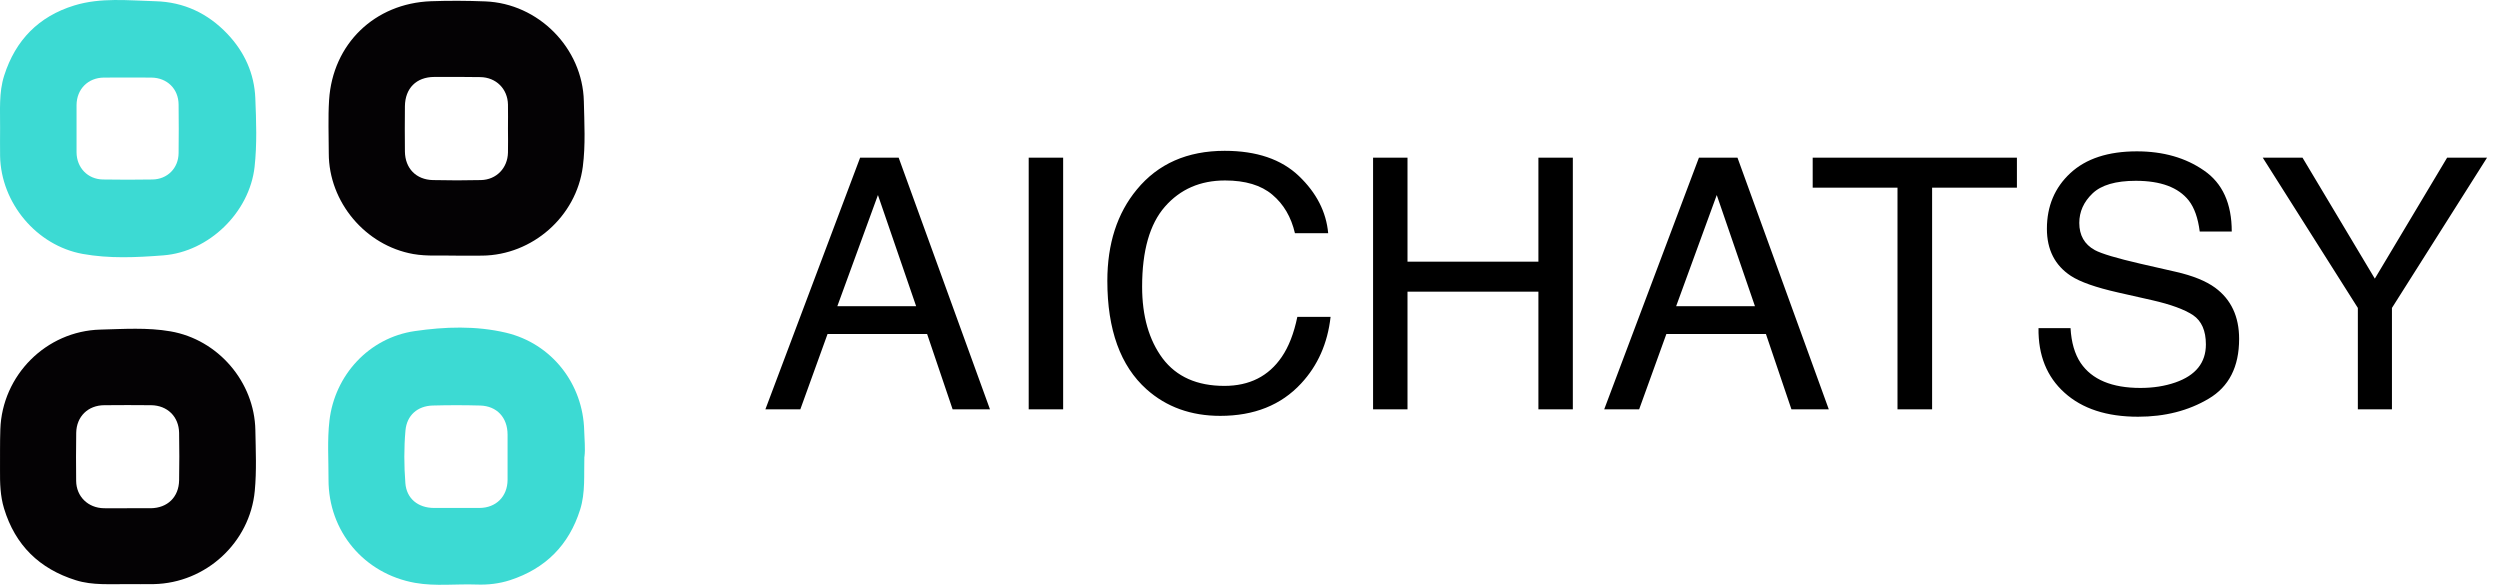 <svg xmlns="http://www.w3.org/2000/svg" width="171" height="40" viewBox="0 0 171 40" fill="none"><g clip-path="url(#clip0_538_231)"><path d="M0.006 8.75C0.017 7.552 -0.089 6.344 0.285 5.172C1.059 2.743 2.647 1.121 5.078 0.374C6.894 -0.183 8.768 0.033 10.624 0.084C12.579 0.135 14.226 0.916 15.564 2.329C16.727 3.56 17.398 5.036 17.464 6.721C17.527 8.285 17.585 9.86 17.413 11.42C17.064 14.522 14.299 17.226 11.171 17.467C9.333 17.61 7.481 17.698 5.654 17.368C2.493 16.793 0.068 13.881 0.006 10.669C-0.005 10.028 0.006 9.391 0.006 8.75ZM5.236 8.783C5.236 9.332 5.232 9.878 5.236 10.428C5.247 11.471 5.999 12.259 7.037 12.277C8.163 12.296 9.293 12.296 10.422 12.277C11.453 12.263 12.205 11.504 12.216 10.475C12.23 9.365 12.23 8.252 12.216 7.142C12.205 6.076 11.431 5.318 10.353 5.307C9.271 5.3 8.189 5.3 7.107 5.307C6.021 5.314 5.243 6.098 5.236 7.186C5.232 7.717 5.236 8.252 5.236 8.783Z" fill="#3CDAD3"></path><path d="M39.97 31.243C39.933 32.481 40.05 33.689 39.68 34.861C38.913 37.293 37.311 38.89 34.894 39.681C34.149 39.923 33.379 40.011 32.594 39.982C31.193 39.931 29.785 40.114 28.395 39.868C24.899 39.249 22.456 36.33 22.471 32.792C22.475 31.451 22.38 30.111 22.534 28.774C22.893 25.668 25.229 23.101 28.372 22.646C30.43 22.346 32.55 22.273 34.604 22.756C37.736 23.496 39.885 26.254 39.959 29.455C39.973 30.063 40.047 30.671 39.977 31.239L39.97 31.243ZM34.718 31.272C34.718 30.756 34.718 30.239 34.718 29.719C34.714 28.558 33.988 27.77 32.84 27.738C31.758 27.708 30.676 27.708 29.598 27.738C28.556 27.767 27.826 28.408 27.734 29.444C27.628 30.638 27.635 31.847 27.727 33.045C27.808 34.111 28.6 34.74 29.686 34.744C30.72 34.744 31.758 34.744 32.792 34.744C33.933 34.74 34.71 33.96 34.718 32.825C34.718 32.309 34.718 31.792 34.718 31.272Z" fill="#3CDAD3"></path><path d="M8.73 39.956C7.546 39.938 6.35 40.052 5.191 39.689C2.697 38.909 1.039 37.294 0.276 34.777C0.016 33.92 -0.006 33.041 0.001 32.158C0.008 31.228 -0.01 30.302 0.023 29.371C0.144 25.672 3.155 22.639 6.871 22.544C8.466 22.504 10.076 22.39 11.664 22.665C14.921 23.229 17.408 26.126 17.467 29.426C17.492 30.811 17.558 32.199 17.426 33.58C17.093 37.118 14.078 39.883 10.516 39.953C9.922 39.964 9.328 39.953 8.734 39.953L8.73 39.956ZM8.752 34.763C9.269 34.763 9.79 34.766 10.307 34.763C11.455 34.752 12.233 34.001 12.251 32.851C12.27 31.77 12.27 30.69 12.251 29.609C12.233 28.496 11.448 27.727 10.333 27.716C9.266 27.705 8.198 27.705 7.131 27.716C6.016 27.723 5.231 28.492 5.213 29.606C5.198 30.701 5.195 31.796 5.209 32.895C5.22 33.964 6.023 34.744 7.105 34.763C7.656 34.77 8.202 34.763 8.752 34.763Z" fill="#040204"></path><path d="M31.048 17.485C30.183 17.452 29.222 17.544 28.264 17.375C24.989 16.793 22.488 13.815 22.488 10.493C22.488 9.274 22.433 8.054 22.51 6.838C22.756 3.003 25.627 0.227 29.478 0.084C30.711 0.04 31.951 0.047 33.183 0.095C36.825 0.23 39.854 3.289 39.935 6.926C39.968 8.416 40.056 9.914 39.865 11.398C39.422 14.808 36.418 17.452 32.977 17.485C32.369 17.492 31.756 17.485 31.052 17.485H31.048ZM34.745 8.794C34.745 8.244 34.756 7.699 34.745 7.149C34.723 6.076 33.931 5.289 32.853 5.274C31.8 5.259 30.751 5.256 29.698 5.263C28.477 5.27 27.711 6.036 27.696 7.266C27.685 8.299 27.685 9.336 27.696 10.369C27.711 11.515 28.462 12.291 29.61 12.317C30.707 12.343 31.804 12.343 32.9 12.317C33.957 12.291 34.72 11.497 34.745 10.438C34.76 9.893 34.745 9.343 34.745 8.794Z" fill="#040204"></path></g><path d="M62.664 20.945L60.051 13.34L57.273 20.945H62.664ZM58.832 10.785H61.469L67.715 28H65.16L63.414 22.844H56.605L54.742 28H52.352L58.832 10.785ZM70.363 10.785H72.719V28H70.363V10.785ZM83.769 10.316C85.949 10.316 87.641 10.891 88.844 12.039C90.047 13.188 90.715 14.492 90.848 15.953H88.574C88.316 14.844 87.801 13.965 87.027 13.316C86.262 12.668 85.184 12.344 83.793 12.344C82.098 12.344 80.727 12.941 79.68 14.137C78.641 15.324 78.121 17.148 78.121 19.609C78.121 21.625 78.59 23.262 79.527 24.52C80.473 25.77 81.879 26.395 83.746 26.395C85.465 26.395 86.773 25.734 87.672 24.414C88.148 23.719 88.504 22.805 88.738 21.672H91.012C90.809 23.484 90.137 25.004 88.996 26.23C87.629 27.707 85.785 28.445 83.465 28.445C81.465 28.445 79.785 27.84 78.426 26.629C76.637 25.027 75.742 22.555 75.742 19.211C75.742 16.672 76.414 14.59 77.758 12.965C79.211 11.199 81.215 10.316 83.769 10.316ZM93.918 10.785H96.273V17.898H105.227V10.785H107.582V28H105.227V19.949H96.273V28H93.918V10.785ZM120.039 20.945L117.426 13.34L114.648 20.945H120.039ZM116.207 10.785H118.844L125.09 28H122.535L120.789 22.844H113.98L112.117 28H109.727L116.207 10.785ZM137.957 10.785V12.836H132.156V28H129.789V12.836H123.988V10.785H137.957ZM141.625 22.445C141.68 23.422 141.91 24.215 142.316 24.824C143.09 25.965 144.453 26.535 146.406 26.535C147.281 26.535 148.078 26.41 148.797 26.16C150.188 25.676 150.883 24.809 150.883 23.559C150.883 22.621 150.59 21.953 150.004 21.555C149.41 21.164 148.48 20.824 147.215 20.535L144.883 20.008C143.359 19.664 142.281 19.285 141.648 18.871C140.555 18.152 140.008 17.078 140.008 15.648C140.008 14.102 140.543 12.832 141.613 11.84C142.684 10.848 144.199 10.352 146.16 10.352C147.965 10.352 149.496 10.789 150.754 11.664C152.02 12.531 152.652 13.922 152.652 15.836H150.461C150.344 14.914 150.094 14.207 149.711 13.715C149 12.816 147.793 12.367 146.09 12.367C144.715 12.367 143.727 12.656 143.125 13.234C142.523 13.812 142.223 14.484 142.223 15.25C142.223 16.094 142.574 16.711 143.277 17.102C143.738 17.352 144.781 17.664 146.406 18.039L148.82 18.59C149.984 18.855 150.883 19.219 151.516 19.68C152.609 20.484 153.156 21.652 153.156 23.184C153.156 25.09 152.461 26.453 151.07 27.273C149.688 28.094 148.078 28.504 146.242 28.504C144.102 28.504 142.426 27.957 141.215 26.863C140.004 25.777 139.41 24.305 139.434 22.445H141.625ZM154.773 10.785H157.492L162.438 19.059L167.383 10.785H170.113L163.609 21.062V28H161.277V21.062L154.773 10.785Z" fill="black"></path><defs><clipPath id="clip0_538_231"><rect width="40" height="40" fill="white"></rect></clipPath></defs></svg>